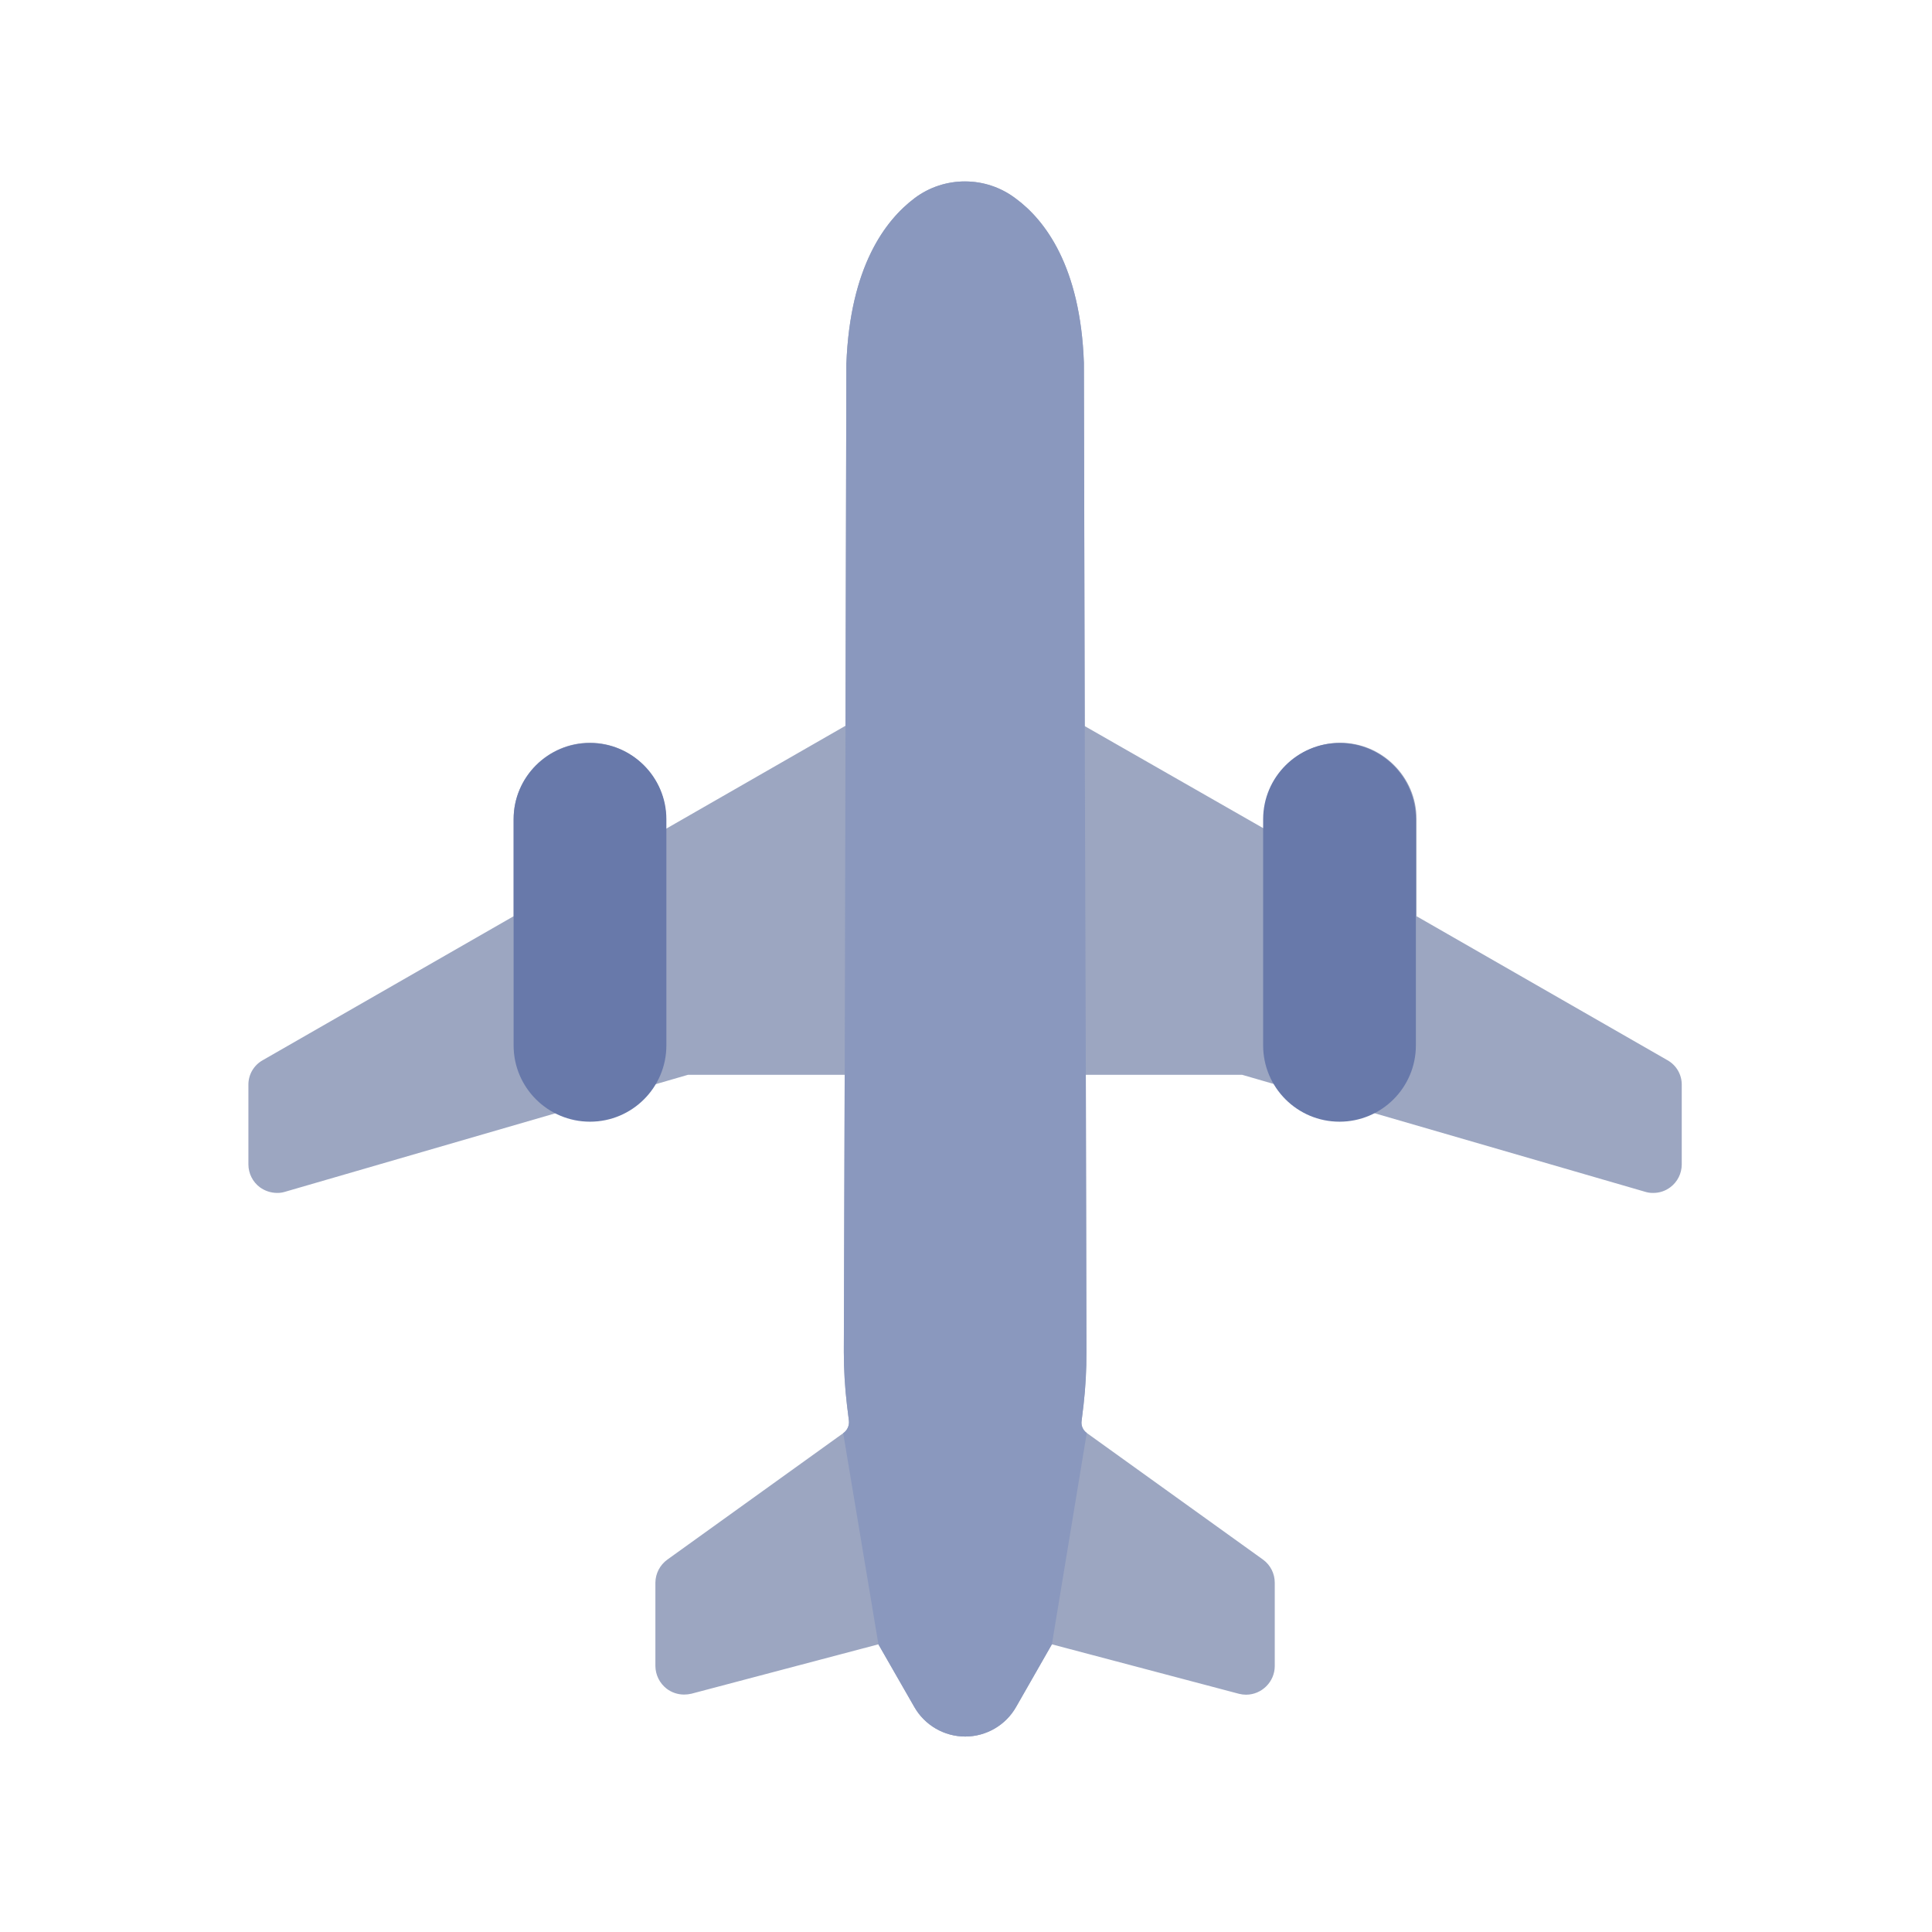 <svg width="70" height="70" viewBox="0 0 70 70" fill="none" xmlns="http://www.w3.org/2000/svg">
<g clip-path="url(#clip0_599_4103)">
<path fill-rule="evenodd" clip-rule="evenodd" d="M59.608 43.181C59.702 43.21 59.8 43.224 59.898 43.222C60.122 43.224 60.341 43.151 60.519 43.016C60.78 42.821 60.933 42.514 60.933 42.188V39.304C60.936 38.935 60.737 38.594 60.416 38.414L51.323 33.196V29.667C51.323 28.155 50.077 26.911 48.563 26.911C47.05 26.911 45.804 28.155 45.804 29.667V30.026L39.3 26.307L39.27 13.145C39.146 9.639 37.851 7.964 36.795 7.189C35.719 6.372 34.22 6.368 33.14 7.178C32.081 7.975 30.799 9.65 30.665 13.185L30.634 26.296L24.13 30.029V29.667C24.13 28.155 22.885 26.911 21.371 26.911C19.857 26.911 18.611 28.155 18.611 29.667V33.196L9.518 38.414C9.196 38.594 8.997 38.935 9 39.304V42.188C9 42.514 9.154 42.821 9.414 43.016C9.595 43.148 9.812 43.22 10.036 43.222C10.134 43.224 10.232 43.21 10.326 43.181L24.928 38.942H30.604L30.573 48.982C30.573 49.624 30.611 50.266 30.686 50.904L30.757 51.474C30.777 51.652 30.697 51.827 30.549 51.929L24.18 56.507C23.91 56.701 23.749 57.013 23.746 57.344V60.363C23.749 60.683 23.898 60.984 24.149 61.181C24.331 61.321 24.554 61.397 24.784 61.397C24.875 61.397 24.965 61.387 25.053 61.366L31.825 59.577L33.13 61.852C33.507 62.51 34.211 62.918 34.97 62.918C35.734 62.918 36.441 62.506 36.816 61.842L38.111 59.577L44.892 61.37C44.976 61.391 45.061 61.402 45.146 61.402C45.716 61.402 46.185 60.935 46.187 60.367V57.347C46.188 57.016 46.031 56.704 45.764 56.509L39.374 51.918C39.233 51.818 39.16 51.645 39.188 51.474L39.259 50.895C39.331 50.259 39.365 49.62 39.362 48.982L39.34 38.942H45.005L59.608 43.181Z" fill="#9CA6C1"/>
<path fill-rule="evenodd" clip-rule="evenodd" d="M39.342 38.942L39.302 26.307L39.272 13.145C39.147 9.639 37.853 7.964 36.797 7.189C35.721 6.372 34.222 6.368 33.141 7.178C32.083 7.975 30.8 9.65 30.666 13.185L30.635 26.296L30.605 38.942L30.574 48.982C30.575 49.624 30.612 50.266 30.688 50.904L30.758 51.474C30.779 51.652 30.699 51.827 30.551 51.929L31.827 59.577L33.131 61.852C33.509 62.51 34.212 62.918 34.972 62.918C35.735 62.918 36.443 62.506 36.818 61.842L38.112 59.577L39.376 51.918C39.234 51.818 39.161 51.645 39.19 51.474L39.26 50.895C39.332 50.259 39.367 49.62 39.364 48.982L39.342 38.942Z" fill="#8A98BE"/>
<path fill-rule="evenodd" clip-rule="evenodd" d="M24.144 29.684C24.144 28.16 22.904 26.921 21.377 26.921C19.849 26.921 18.609 28.16 18.609 29.684V37.878C18.609 39.403 19.849 40.641 21.377 40.641C22.904 40.641 24.144 39.403 24.144 37.878V29.684Z" fill="#6879AA"/>
<path fill-rule="evenodd" clip-rule="evenodd" d="M51.3 29.684C51.3 28.16 50.06 26.921 48.533 26.921C47.005 26.921 45.766 28.16 45.766 29.684V37.878C45.766 39.403 47.005 40.641 48.533 40.641C50.06 40.641 51.3 39.403 51.3 37.878V29.684Z" fill="#6879AA"/>
</g>
<defs>
<clipPath id="clip0_599_4103">
<rect width="52" height="59" fill="white" transform="translate(9 5)"/>
</clipPath>
</defs>
</svg>
